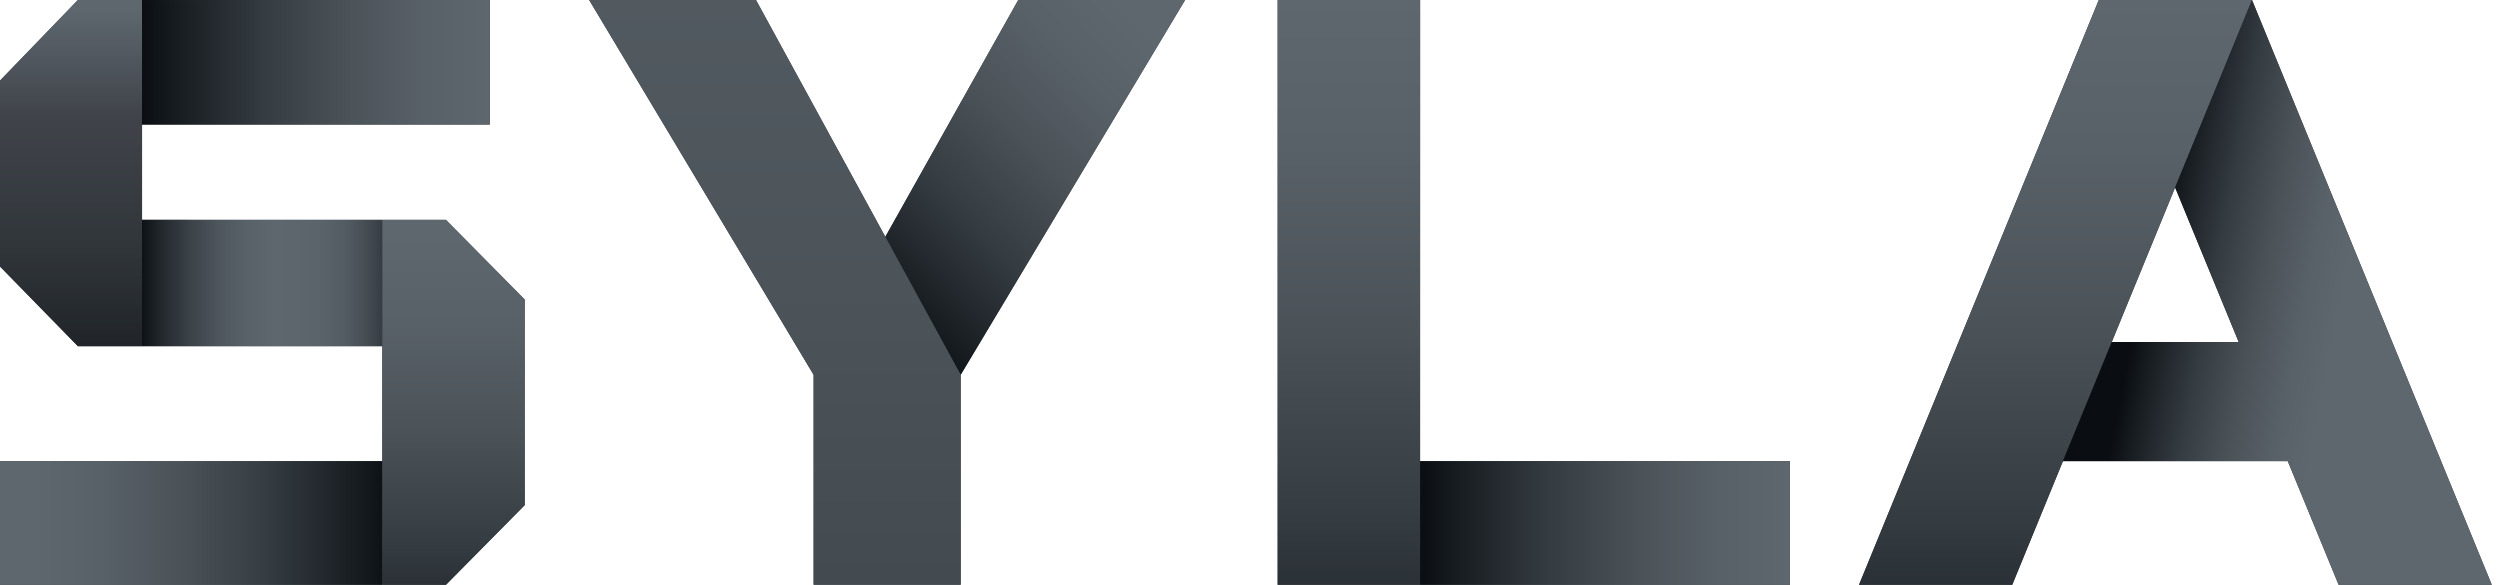 <svg width="171" height="40" viewBox="0 0 171 40" fill="none" xmlns="http://www.w3.org/2000/svg">
<path d="M154.037 0H143.556L127.156 40H137.637L141.105 31.542H156.483L159.964 40.001H170.437L154.037 0ZM144.443 23.391L148.778 12.822L153.126 23.391H144.443Z" fill="#2E343A"/>
<path d="M9.716 15.036V8.52H33.505V0H5.328L0 5.513V18.23L5.328 23.682H26.149V31.546H-0.001V40.003H30.499L35.889 34.551V20.491L30.499 15.04L9.716 15.036Z" fill="#2E343A"/>
<path d="M97.136 0H87.391V40H122.431V31.543H97.131L97.136 0Z" fill="#2E343A"/>
<path d="M69.649 0L60.556 16.2L51.708 0H40.298L55.65 25.638V39.998H65.711V25.638L81.063 0H69.649Z" fill="#2E343A"/>
<path d="M154.037 0H143.557L127.157 40H137.637L154.037 0Z" fill="url(#paint0_linear_17_833)"/>
<path d="M154.037 0.001L148.778 12.823L153.126 23.391H144.444L141.101 31.542H156.48L159.96 40H170.441L154.037 0.001Z" fill="url(#paint1_linear_17_833)"/>
<path d="M9.716 23.678H5.328L-0.001 18.227V5.514L5.328 0H9.716V23.678Z" fill="url(#paint2_linear_17_833)"/>
<path d="M33.505 0.001H9.716V8.521H33.505V0.001Z" fill="url(#paint3_linear_17_833)"/>
<path d="M26.15 15.036H9.716V23.677H26.15V15.036Z" fill="url(#paint4_linear_17_833)"/>
<path d="M26.15 31.542H0V40H26.15V31.542Z" fill="url(#paint5_linear_17_833)"/>
<path d="M26.15 15.036H30.504L35.894 20.487V34.547L30.504 39.999H26.15V15.036Z" fill="url(#paint6_linear_17_833)"/>
<path d="M87.392 39.999V-0.001H97.137V39.999H87.392Z" fill="url(#paint7_linear_17_833)"/>
<path d="M122.431 31.542H97.136V40H122.431V31.542Z" fill="url(#paint8_linear_17_833)"/>
<path d="M65.707 25.639L81.058 0H69.648L60.555 16.2L65.706 25.634L65.707 25.639Z" fill="url(#paint9_linear_17_833)"/>
<path d="M51.711 0H40.301L55.653 25.638V39.998H65.711V25.638L51.711 0Z" fill="url(#paint10_linear_17_833)"/>
<defs>
<linearGradient id="paint0_linear_17_833" x1="140.597" y1="54.04" x2="140.597" y2="0.12" gradientUnits="userSpaceOnUse">
<stop stop-color="#0A0E12"/>
<stop offset="0.084" stop-color="#151A1E"/>
<stop offset="0.344" stop-color="#343B41"/>
<stop offset="0.591" stop-color="#4B5359"/>
<stop offset="0.816" stop-color="#596168"/>
<stop offset="1" stop-color="#5E676E"/>
</linearGradient>
<linearGradient id="paint1_linear_17_833" x1="147.174" y1="16.401" x2="160.468" y2="19.022" gradientUnits="userSpaceOnUse">
<stop stop-color="#0A0E12"/>
<stop offset="0.084" stop-color="#151A1E"/>
<stop offset="0.344" stop-color="#343B41"/>
<stop offset="0.591" stop-color="#4B5359"/>
<stop offset="0.816" stop-color="#596168"/>
<stop offset="1" stop-color="#5E676E"/>
</linearGradient>
<linearGradient id="paint2_linear_17_833" x1="4.857" y1="31.681" x2="4.857" y2="0.734" gradientUnits="userSpaceOnUse">
<stop stop-color="#0A0E12"/>
<stop offset="0.174" stop-color="#1A1E23"/>
<stop offset="0.484" stop-color="#31363B"/>
<stop offset="0.768" stop-color="#40444A"/>
<stop offset="1" stop-color="#5E676E"/>
</linearGradient>
<linearGradient id="paint3_linear_17_833" x1="9.716" y1="4.261" x2="33.505" y2="4.261" gradientUnits="userSpaceOnUse">
<stop stop-color="#0A0E12"/>
<stop offset="0.084" stop-color="#151A1E"/>
<stop offset="0.344" stop-color="#343B41"/>
<stop offset="0.591" stop-color="#4B5359"/>
<stop offset="0.816" stop-color="#596168"/>
<stop offset="1" stop-color="#5E676E"/>
</linearGradient>
<linearGradient id="paint4_linear_17_833" x1="9.502" y1="19.357" x2="28.188" y2="19.357" gradientUnits="userSpaceOnUse">
<stop stop-color="#0A0E12"/>
<stop offset="0.078" stop-color="#21272B"/>
<stop offset="0.186" stop-color="#3B4248"/>
<stop offset="0.293" stop-color="#4E565D"/>
<stop offset="0.398" stop-color="#5A6269"/>
<stop offset="0.5" stop-color="#5E676E"/>
<stop offset="0.657" stop-color="#5B646B"/>
<stop offset="0.752" stop-color="#545C63"/>
<stop offset="0.83" stop-color="#464E54"/>
<stop offset="0.899" stop-color="#343B40"/>
<stop offset="0.961" stop-color="#1C2126"/>
<stop offset="1" stop-color="#0A0E12"/>
</linearGradient>
<linearGradient id="paint5_linear_17_833" x1="26.882" y1="35.771" x2="2.353" y2="35.771" gradientUnits="userSpaceOnUse">
<stop stop-color="#0A0E12"/>
<stop offset="0.084" stop-color="#151A1E"/>
<stop offset="0.344" stop-color="#343B41"/>
<stop offset="0.591" stop-color="#4B5359"/>
<stop offset="0.816" stop-color="#596168"/>
<stop offset="1" stop-color="#5E676E"/>
</linearGradient>
<linearGradient id="paint6_linear_17_833" x1="31.022" y1="48.561" x2="31.022" y2="16.184" gradientUnits="userSpaceOnUse">
<stop stop-color="#0A0E12"/>
<stop offset="0.084" stop-color="#151A1E"/>
<stop offset="0.344" stop-color="#343B41"/>
<stop offset="0.591" stop-color="#4B5359"/>
<stop offset="0.816" stop-color="#596168"/>
<stop offset="1" stop-color="#5E676E"/>
</linearGradient>
<linearGradient id="paint7_linear_17_833" x1="92.264" y1="54.279" x2="92.264" y2="-0.001" gradientUnits="userSpaceOnUse">
<stop stop-color="#0A0E12"/>
<stop offset="0.084" stop-color="#151A1E"/>
<stop offset="0.344" stop-color="#343B41"/>
<stop offset="0.591" stop-color="#4B5359"/>
<stop offset="0.816" stop-color="#596168"/>
<stop offset="1" stop-color="#5E676E"/>
</linearGradient>
<linearGradient id="paint8_linear_17_833" x1="97.136" y1="35.771" x2="122.431" y2="35.771" gradientUnits="userSpaceOnUse">
<stop stop-color="#0A0E12"/>
<stop offset="0.084" stop-color="#151A1E"/>
<stop offset="0.344" stop-color="#343B41"/>
<stop offset="0.591" stop-color="#4B5359"/>
<stop offset="0.816" stop-color="#596168"/>
<stop offset="1" stop-color="#5E676E"/>
</linearGradient>
<linearGradient id="paint9_linear_17_833" x1="60.965" y1="23.049" x2="80.33" y2="4.178" gradientUnits="userSpaceOnUse">
<stop stop-color="#0A0E12"/>
<stop offset="0.084" stop-color="#151A1E"/>
<stop offset="0.344" stop-color="#343B41"/>
<stop offset="0.591" stop-color="#4B5359"/>
<stop offset="0.816" stop-color="#596168"/>
<stop offset="1" stop-color="#5E676E"/>
</linearGradient>
<linearGradient id="paint10_linear_17_833" x1="53.006" y1="141.873" x2="53.006" y2="-60.357" gradientUnits="userSpaceOnUse">
<stop stop-color="#0A0E12"/>
<stop offset="0.084" stop-color="#151A1E"/>
<stop offset="0.344" stop-color="#343B41"/>
<stop offset="0.591" stop-color="#4B5359"/>
<stop offset="0.816" stop-color="#596168"/>
<stop offset="1" stop-color="#5E676E"/>
</linearGradient>
</defs>
</svg>

